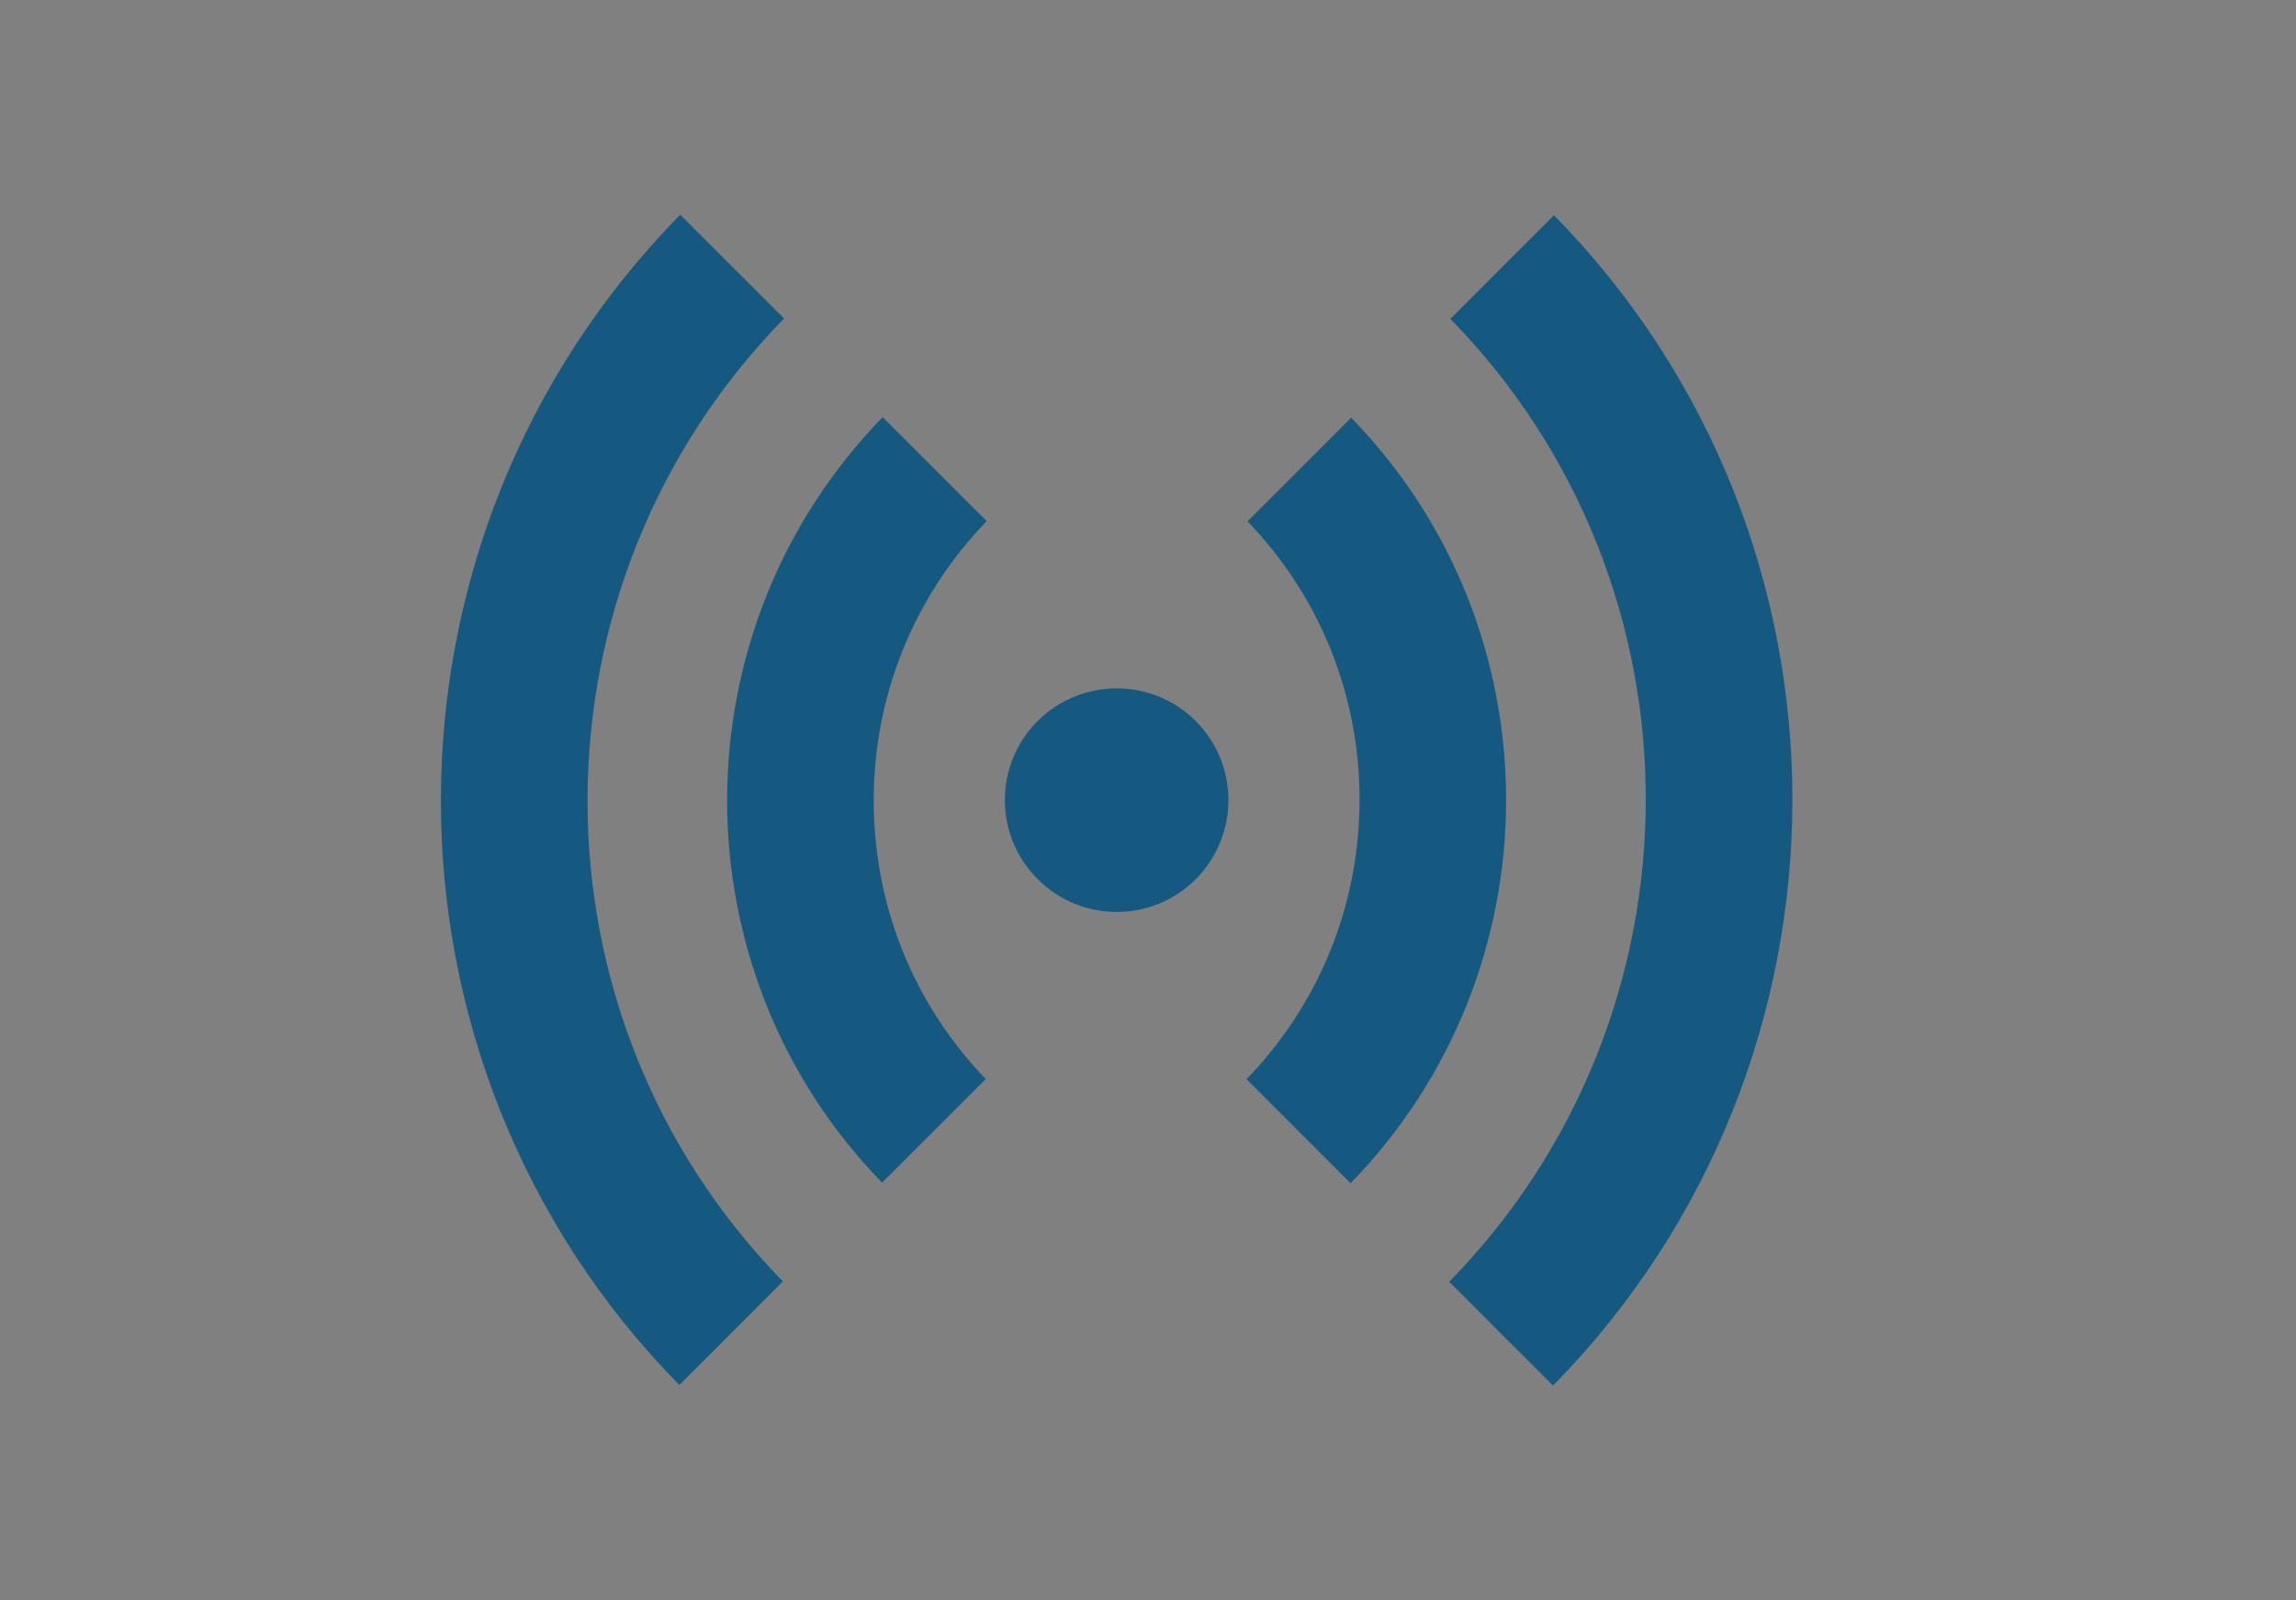 <?xml version="1.0" encoding="utf-8"?>
<!-- Generator: Adobe Illustrator 16.0.3, SVG Export Plug-In . SVG Version: 6.00 Build 0)  -->
<!DOCTYPE svg PUBLIC "-//W3C//DTD SVG 1.1//EN" "http://www.w3.org/Graphics/SVG/1.1/DTD/svg11.dtd">
<svg version="1.1" id="Capa_1" xmlns="http://www.w3.org/2000/svg" xmlns:xlink="http://www.w3.org/1999/xlink" x="0px" y="0px"
	 width="107.613px" height="75px" viewBox="0 0 107.613 75" enable-background="new 0 0 107.613 75" xml:space="preserve">
<rect x="0" y="0" width="107.613" height="75" fill="#808080" stroke="none"/>
<path fill="#155980" d="M53.135-319.333c12.108,0,21.926-10.132,21.926-22.627c0-12.498-9.818-22.629-21.926-22.629
	c-12.106,0-21.922,10.131-21.922,22.629C31.213-329.465,41.029-319.333,53.135-319.333"/>
<path fill="#FFFFFF" d="M60.289-336.967c0-2.354-0.862-4.261-4.14-6.079l-3.577-2c-1.941-1.074-2.448-1.669-2.448-2.653
	c0-1.34,0.929-2.115,3.132-2.115c1.937,0,3.904,0.118,5.873,0.3h0.056c0.301,0,0.509-0.241,0.509-0.539v-2.206
	c0-0.298-0.24-0.505-0.538-0.565c-0.772-0.181-2.53-0.389-4.204-0.476v-2.384c0-0.332-0.267-0.599-0.592-0.599h-2.712
	c-0.328,0-0.595,0.267-0.595,0.599v2.501c-3.73,0.595-5.07,2.743-5.07,5.484c0,2.087,0.746,3.816,3.516,5.454l3.935,2.359
	c1.966,1.16,2.539,1.758,2.539,2.919c0,1.729-0.812,2.685-3.463,2.685c-1.103,0-4.085-0.151-5.274-0.3h-0.062
	c-0.297,0-0.565,0.24-0.565,0.568v2.144c0,0.331,0.268,0.538,0.565,0.598c1.101,0.24,2.325,0.447,3.879,0.508v2.533
	c0,0.329,0.267,0.595,0.595,0.595h2.712c0.325,0,0.592-0.266,0.592-0.595v-2.713C58.947-331.722,60.289-334.434,60.289-336.967"/>
<path fill="#FFFFFF" d="M59.699-111.117v3.244h3.093C61.986-109.146,60.93-110.25,59.699-111.117"/>
<rect x="51.224" y="-103.221" fill="#FFFFFF" width="3.823" height="2.923"/>
<path fill="#FFFFFF" d="M55.049-113.032c-0.624-0.106-1.26-0.164-1.914-0.164c-0.65,0-1.288,0.057-1.91,0.164v5.163h3.823V-113.032z
	"/>
<path fill="#FFFFFF" d="M64.572-101.761c0-0.494-0.035-0.983-0.095-1.46h-4.778v2.926h4.778
	C64.537-100.777,64.572-101.26,64.572-101.761"/>
<path fill="#FFFFFF" d="M41.702-101.761c0,0.501,0.032,0.984,0.094,1.466h4.776v-2.926h-4.776
	C41.734-102.744,41.702-102.254,41.702-101.761"/>
<path fill="#FFFFFF" d="M43.48-107.873h3.091v-3.24C45.341-110.246,44.289-109.146,43.48-107.873"/>
<path fill="#FFFFFF" d="M55.049-90.485v-5.159h-3.823v5.159c0.622,0.107,1.26,0.163,1.91,0.163
	C53.789-90.323,54.425-90.378,55.049-90.485"/>
<path fill="#FFFFFF" d="M59.699-95.645v3.242c1.231-0.868,2.287-1.971,3.093-3.242H59.699z"/>
<path fill="#FFFFFF" d="M46.574-92.402v-3.242H43.48C44.287-94.37,45.342-93.27,46.574-92.402"/>
<path fill="#155980" d="M66.98-78.457c-0.225,0.346-0.557,0.621-0.985,0.817c-0.423,0.192-0.928,0.291-1.5,0.291
	c-0.69,0-1.27-0.133-1.725-0.401c-0.326-0.192-0.598-0.451-0.8-0.772c-0.208-0.33-0.313-0.652-0.313-0.967
	c0-0.208,0.076-0.389,0.223-0.537c0.143-0.151,0.33-0.227,0.554-0.227c0.183,0,0.342,0.063,0.474,0.181
	c0.119,0.108,0.216,0.265,0.296,0.469c0.081,0.199,0.167,0.368,0.257,0.501c0.084,0.122,0.205,0.223,0.36,0.304
	c0.157,0.079,0.371,0.118,0.635,0.118c0.364,0,0.661-0.083,0.885-0.246c0.207-0.156,0.311-0.343,0.311-0.571
	c0-0.181-0.052-0.317-0.158-0.431c-0.116-0.114-0.273-0.213-0.462-0.276c-0.208-0.07-0.495-0.146-0.847-0.228
	c-0.49-0.115-0.908-0.253-1.242-0.409c-0.349-0.164-0.633-0.387-0.839-0.668c-0.211-0.29-0.317-0.65-0.317-1.07
	c0-0.401,0.113-0.762,0.333-1.082c0.218-0.311,0.539-0.554,0.944-0.718c0.401-0.164,0.875-0.245,1.409-0.245
	c0.431,0,0.807,0.056,1.123,0.166c0.321,0.107,0.589,0.255,0.803,0.437c0.213,0.185,0.375,0.382,0.476,0.588
	c0.102,0.208,0.153,0.412,0.153,0.618c0,0.199-0.07,0.385-0.214,0.542c-0.146,0.167-0.33,0.25-0.548,0.25
	c-0.199,0-0.355-0.053-0.471-0.162c-0.094-0.091-0.188-0.232-0.294-0.424c-0.113-0.235-0.25-0.42-0.398-0.545
	c-0.14-0.116-0.385-0.175-0.721-0.175c-0.313,0-0.568,0.07-0.755,0.203c-0.17,0.123-0.251,0.261-0.251,0.42
	c0,0.101,0.023,0.18,0.074,0.253c0.062,0.079,0.144,0.147,0.251,0.201c0.116,0.066,0.238,0.121,0.359,0.156
	c0.128,0.04,0.342,0.094,0.643,0.173c0.379,0.087,0.731,0.188,1.041,0.298c0.324,0.111,0.599,0.246,0.827,0.411
	c0.236,0.166,0.423,0.379,0.554,0.636c0.133,0.253,0.198,0.573,0.198,0.934C67.321-79.206,67.208-78.809,66.98-78.457
	 M59.699-92.402v-3.242h3.094C61.982-94.373,60.93-93.27,59.699-92.402 M61.211-83.201l-1.115,4.523
	c-0.079,0.311-0.145,0.536-0.197,0.688c-0.061,0.165-0.161,0.314-0.305,0.439c-0.149,0.133-0.357,0.202-0.619,0.202
	c-0.243,0-0.449-0.063-0.603-0.195c-0.146-0.122-0.25-0.26-0.31-0.417c-0.049-0.138-0.121-0.368-0.211-0.682l-0.927-3.446
	l-0.94,3.446c-0.089,0.312-0.156,0.535-0.209,0.673c-0.061,0.16-0.165,0.298-0.311,0.422c-0.157,0.13-0.359,0.198-0.605,0.198
	c-0.198,0-0.362-0.042-0.497-0.117c-0.133-0.078-0.242-0.187-0.323-0.325c-0.076-0.127-0.135-0.276-0.18-0.446
	c-0.044-0.16-0.081-0.307-0.117-0.442l-1.118-4.523c-0.07-0.275-0.106-0.488-0.106-0.639c0-0.217,0.079-0.406,0.236-0.553
	c0.151-0.153,0.344-0.23,0.568-0.23c0.383,0,0.559,0.177,0.641,0.33c0.092,0.171,0.172,0.414,0.239,0.729l0.736,3.272l0.811-3.028
	c0.076-0.288,0.141-0.503,0.201-0.656c0.069-0.173,0.18-0.326,0.333-0.453c0.163-0.125,0.378-0.196,0.641-0.196
	c0.269,0,0.487,0.07,0.643,0.207c0.147,0.135,0.252,0.278,0.311,0.435c0.049,0.133,0.115,0.357,0.2,0.663l0.819,3.028l0.736-3.274
	c0.043-0.207,0.085-0.37,0.124-0.492c0.049-0.146,0.127-0.268,0.239-0.377c0.124-0.122,0.299-0.188,0.52-0.188
	c0.218,0,0.409,0.074,0.564,0.223c0.158,0.147,0.235,0.343,0.235,0.561C61.315-83.7,61.284-83.49,61.211-83.201 M52.124-77.655
	c-0.139,0.127-0.339,0.19-0.596,0.19h-3.693c-0.341,0-0.595-0.081-0.758-0.244c-0.161-0.162-0.242-0.416-0.242-0.753v-5.045
	c0-0.221,0.037-0.406,0.106-0.55c0.071-0.16,0.189-0.275,0.35-0.352c0.145-0.064,0.327-0.097,0.544-0.097h3.589
	c0.259,0,0.46,0.066,0.596,0.185c0.139,0.129,0.211,0.297,0.211,0.503c0,0.201-0.072,0.376-0.211,0.501
	c-0.136,0.124-0.337,0.188-0.596,0.188h-2.898v1.32h2.659c0.245,0,0.442,0.061,0.573,0.186c0.135,0.122,0.208,0.288,0.208,0.486
	c0,0.199-0.068,0.365-0.204,0.492c-0.127,0.122-0.327,0.189-0.576,0.189h-2.659v1.584h3.003c0.256,0,0.457,0.063,0.596,0.19
	c0.143,0.129,0.217,0.304,0.217,0.521C52.34-77.959,52.266-77.788,52.124-77.655 M51.459-52.799h-3.361v-18.999h3.361V-52.799z
	 M46.572-107.87H43.48c0.811-1.272,1.86-2.38,3.091-3.244V-107.87z M46.572-100.295h-4.776c-0.061-0.482-0.096-0.965-0.096-1.466
	c0-0.494,0.035-0.983,0.096-1.46h4.776V-100.295z M46.572-92.402c-1.231-0.868-2.28-1.971-3.091-3.242h3.091V-92.402z
	 M45.674-78.396c0,0.913-0.562,1.047-0.892,1.047c-0.147,0-0.275-0.02-0.39-0.063c-0.117-0.045-0.229-0.108-0.327-0.2
	c-0.096-0.085-0.184-0.185-0.264-0.296c-0.074-0.1-0.148-0.207-0.224-0.314l-2.252-3.455v3.385c0,0.296-0.071,0.531-0.221,0.691
	c-0.15,0.166-0.342,0.252-0.578,0.252c-0.24,0-0.44-0.086-0.585-0.255c-0.142-0.164-0.214-0.395-0.214-0.688v-5.181
	c0-0.243,0.027-0.431,0.086-0.579c0.072-0.171,0.189-0.307,0.349-0.417c0.287-0.184,0.661-0.196,0.905-0.083
	c0.106,0.05,0.2,0.115,0.279,0.195c0.075,0.079,0.15,0.175,0.225,0.293l0.211,0.329l2.312,3.499v-3.448
	c0-0.293,0.072-0.528,0.209-0.687c0.142-0.17,0.335-0.255,0.574-0.255c0.247,0,0.443,0.084,0.59,0.255
	c0.135,0.158,0.206,0.394,0.206,0.687V-78.396z M51.228-95.645h3.818v5.163c-0.62,0.1-1.257,0.159-1.909,0.159
	c-0.652,0-1.288-0.059-1.91-0.159V-95.645z M51.228-103.221h3.821v2.923h-3.821V-103.221z M51.228-113.032
	c0.622-0.106,1.257-0.164,1.91-0.164c0.651,0,1.289,0.057,1.909,0.164v5.163h-3.818V-113.032z M59.699-103.221h4.777
	c0.061,0.478,0.096,0.967,0.096,1.46c0,0.501-0.035,0.984-0.096,1.466h-4.777V-103.221z M59.699-111.113
	c1.231,0.864,2.283,1.972,3.094,3.244h-3.094V-111.113z M69.04-88.251h-7.18c4.426-2.867,7.362-7.849,7.362-13.509
	c0-8.872-7.215-16.083-16.084-16.083c-8.873,0-16.086,7.212-16.086,16.083c0,5.66,2.935,10.642,7.36,13.509h-7.177
	c-0.609,0-1.106,0.5-1.106,1.105v12.325c0,0.612,0.497,1.109,1.106,1.109h8.554v22.921c0,1.28,1.039,2.319,2.318,2.319h9.249
	c1.281,0,2.317-1.039,2.317-2.319v-22.921h9.367c0.612,0,1.104-0.497,1.104-1.109v-12.325C70.144-87.752,69.652-88.251,69.04-88.251
	"/>
<rect x="48.095" y="-71.798" fill="#FFFFFF" width="3.358" height="18.999"/>
<path fill="#FFFFFF" d="M44.877-84.623c-0.237,0-0.432,0.084-0.576,0.255c-0.138,0.158-0.205,0.39-0.205,0.69v3.448l-2.314-3.502
	l-0.215-0.329c-0.07-0.118-0.145-0.217-0.221-0.289c-0.078-0.084-0.173-0.149-0.279-0.196c-0.248-0.113-0.62-0.104-0.905,0.079
	c-0.163,0.109-0.277,0.244-0.352,0.42c-0.057,0.144-0.083,0.328-0.083,0.575v5.179c0,0.294,0.072,0.525,0.214,0.689
	c0.147,0.166,0.345,0.253,0.585,0.253c0.233,0,0.429-0.084,0.578-0.25c0.146-0.164,0.222-0.395,0.222-0.693v-3.383l2.252,3.455
	c0.074,0.107,0.148,0.214,0.221,0.314c0.082,0.112,0.169,0.213,0.267,0.296c0.097,0.092,0.208,0.158,0.325,0.2
	c0.116,0.04,0.246,0.061,0.384,0.061c0.337,0,0.9-0.138,0.9-1.049v-5.279c0-0.3-0.072-0.532-0.213-0.69
	C45.32-84.539,45.124-84.623,44.877-84.623"/>
<path fill="#FFFFFF" d="M51.528-78.871h-3.006v-1.584h2.662c0.251,0,0.449-0.067,0.576-0.189c0.138-0.127,0.204-0.293,0.204-0.492
	c0-0.199-0.07-0.364-0.206-0.486c-0.132-0.125-0.327-0.186-0.574-0.186h-2.662v-1.32h2.901c0.259,0,0.46-0.064,0.596-0.188
	c0.142-0.129,0.211-0.3,0.211-0.501c0-0.206-0.07-0.374-0.211-0.503c-0.136-0.125-0.337-0.185-0.596-0.185h-3.591
	c-0.215,0-0.395,0.033-0.541,0.097c-0.162,0.077-0.28,0.192-0.354,0.352c-0.069,0.144-0.101,0.329-0.101,0.546v5.049
	c0,0.337,0.081,0.587,0.24,0.753c0.163,0.163,0.415,0.244,0.756,0.244h3.695c0.258,0,0.458-0.066,0.597-0.19
	c0.143-0.133,0.212-0.304,0.212-0.509c0-0.213-0.069-0.388-0.212-0.517C51.986-78.809,51.786-78.871,51.528-78.871"/>
<path fill="#FFFFFF" d="M60.517-84.623c-0.222,0-0.396,0.063-0.52,0.187c-0.116,0.108-0.192,0.237-0.239,0.379
	c-0.042,0.118-0.081,0.28-0.127,0.494l-0.733,3.272l-0.821-3.028c-0.082-0.306-0.149-0.525-0.201-0.663
	c-0.057-0.156-0.163-0.3-0.31-0.435c-0.158-0.133-0.374-0.207-0.639-0.207c-0.266,0-0.479,0.066-0.644,0.201
	c-0.148,0.122-0.261,0.274-0.329,0.444c-0.061,0.16-0.13,0.37-0.204,0.659l-0.815,3.028l-0.729-3.272
	c-0.069-0.321-0.147-0.559-0.243-0.737c-0.078-0.146-0.256-0.323-0.645-0.323c-0.224,0-0.413,0.077-0.566,0.227
	c-0.154,0.147-0.231,0.339-0.231,0.557c0,0.156,0.033,0.364,0.105,0.643l1.116,4.52c0.033,0.135,0.071,0.282,0.115,0.438
	c0.048,0.173,0.109,0.325,0.18,0.449c0.083,0.138,0.192,0.247,0.324,0.325c0.133,0.075,0.3,0.115,0.496,0.115
	c0.249,0,0.45-0.066,0.608-0.196c0.146-0.124,0.25-0.262,0.306-0.422c0.058-0.142,0.125-0.359,0.214-0.677l0.938-3.442l0.928,3.446
	c0.088,0.313,0.159,0.545,0.211,0.678c0.058,0.156,0.163,0.298,0.31,0.42c0.158,0.126,0.357,0.193,0.605,0.193
	c0.259,0,0.467-0.066,0.619-0.203c0.141-0.123,0.242-0.272,0.304-0.437c0.049-0.153,0.114-0.377,0.192-0.688l1.117-4.52
	c0.07-0.296,0.105-0.503,0.105-0.643c0-0.221-0.079-0.409-0.235-0.561C60.923-84.546,60.737-84.623,60.517-84.623"/>
<path fill="#FFFFFF" d="M66.567-81.216c-0.228-0.158-0.501-0.296-0.822-0.411c-0.311-0.103-0.665-0.208-1.045-0.298
	c-0.296-0.072-0.509-0.129-0.643-0.173c-0.121-0.032-0.237-0.084-0.357-0.149c-0.106-0.057-0.191-0.129-0.25-0.205
	c-0.055-0.07-0.078-0.152-0.078-0.25c0-0.163,0.081-0.305,0.254-0.424c0.186-0.132,0.44-0.203,0.752-0.203
	c0.341,0,0.584,0.063,0.722,0.178c0.154,0.122,0.287,0.303,0.403,0.542c0.102,0.196,0.195,0.333,0.292,0.424
	c0.113,0.108,0.271,0.162,0.471,0.162c0.216,0,0.405-0.083,0.549-0.246c0.141-0.161,0.211-0.35,0.211-0.549
	c0-0.203-0.05-0.407-0.153-0.615c-0.101-0.21-0.261-0.404-0.475-0.588c-0.216-0.182-0.483-0.329-0.802-0.437
	c-0.316-0.11-0.694-0.166-1.123-0.166c-0.536,0-1.007,0.084-1.404,0.245c-0.412,0.168-0.732,0.407-0.949,0.722
	c-0.223,0.315-0.335,0.676-0.335,1.078c0,0.42,0.109,0.785,0.321,1.074c0.203,0.278,0.486,0.501,0.836,0.665
	c0.333,0.156,0.752,0.294,1.246,0.409c0.35,0.083,0.636,0.158,0.845,0.231c0.188,0.06,0.344,0.157,0.463,0.273
	c0.107,0.11,0.157,0.249,0.157,0.431c0,0.228-0.104,0.414-0.313,0.569c-0.222,0.166-0.521,0.248-0.886,0.248
	c-0.263,0-0.479-0.039-0.634-0.114c-0.154-0.085-0.277-0.191-0.358-0.306c-0.093-0.133-0.181-0.304-0.259-0.505
	c-0.081-0.2-0.181-0.359-0.297-0.471c-0.131-0.115-0.292-0.178-0.474-0.178c-0.222,0-0.409,0.076-0.556,0.229
	c-0.147,0.146-0.216,0.328-0.216,0.538c0,0.311,0.104,0.636,0.309,0.959c0.202,0.325,0.473,0.589,0.801,0.776
	c0.451,0.268,1.031,0.399,1.721,0.399c0.573,0,1.08-0.094,1.5-0.289c0.433-0.196,0.763-0.467,0.992-0.823
	c0.223-0.347,0.338-0.748,0.338-1.181c0-0.365-0.068-0.68-0.2-0.938C66.99-80.834,66.803-81.046,66.567-81.216"/>
<path fill="#155980" d="M56.041,41.207c-2.046,2.047-5.359,2.043-7.41-0.012c-2.042-2.042-2.048-5.351,0-7.401
	c2.042-2.037,5.367-2.05,7.41-0.004C58.092,35.835,58.082,39.164,56.041,41.207"/>
<path fill="#155980" d="M63.301,55.455l-4.875-4.877c3.418-3.541,5.291-8.171,5.296-13.088c0.004-4.915-1.858-9.533-5.252-13.058
	l4.859-4.856C73.023,29.531,73.01,45.481,63.301,55.455"/>
<path fill="#155980" d="M72.789,64.939l-4.865-4.867c12.263-12.532,12.288-32.626,0.054-45.128l4.857-4.857
	C87.753,25.272,87.73,49.733,72.789,64.939"/>
<path fill="#155980" d="M41.371,19.549l4.874,4.872c-3.415,3.542-5.29,8.174-5.294,13.079c-0.004,4.923,1.857,9.542,5.25,13.068
	l-4.858,4.857C31.647,45.467,31.662,29.52,41.371,19.549"/>
<path fill="#155980" d="M31.883,10.061l4.866,4.864c-12.26,12.525-12.287,32.627-0.055,45.129L31.84,64.91
	C16.922,49.728,16.943,25.265,31.883,10.061"/>
<path fill="#155980" d="M36.436-252.372c0-5.24,4.25-9.49,9.492-9.49s9.491,4.25,9.491,9.49c0,5.243-4.25,9.494-9.491,9.494
	S36.436-247.129,36.436-252.372 M50.489-236.413c0.095-2.068,0.807-3.978,1.95-5.562c-0.802-0.167-1.632-0.256-2.485-0.256h-8.051
	c-0.85,0-1.679,0.086-2.478,0.253c1.217,1.688,1.947,3.755,1.958,5.987c1.48-0.813,3.179-1.276,4.985-1.276
	C47.831-237.268,49.225-236.964,50.489-236.413 M52.097-235.562c2.757,1.73,4.689,4.654,5.042,8.049
	c1.125,0.526,2.372,0.828,3.694,0.828c4.832,0,8.747-3.911,8.747-8.745c0-4.829-3.915-8.745-8.747-8.745
	C56.048-244.173,52.169-240.33,52.097-235.562 M46.368-217.656c4.828,0,8.746-3.913,8.746-8.743c0-4.831-3.918-8.745-8.746-8.745
	c-4.832,0-8.748,3.914-8.748,8.745C37.62-221.569,41.536-217.656,46.368-217.656 M50.076-217.06h-7.42
	c-6.173,0-11.197,5.024-11.197,11.2v9.072l0.024,0.145l0.624,0.194c5.893,1.841,11.011,2.454,15.225,2.454
	c8.229,0,13.001-2.344,13.294-2.492l0.585-0.3h0.063v-9.072C61.273-212.036,56.251-217.06,50.076-217.06 M64.544-226.088h-7.362
	c-0.08,2.948-1.339,5.601-3.327,7.509c5.488,1.631,9.503,6.72,9.503,12.732v2.798c7.268-0.269,11.459-2.328,11.734-2.466l0.586-0.3
	h0.061v-9.075C75.742-221.064,70.718-226.088,64.544-226.088 M66.516-244.361c2.757,1.731,4.689,4.654,5.042,8.05
	c1.125,0.524,2.372,0.828,3.694,0.828c4.831,0,8.746-3.916,8.746-8.745c0-4.83-3.915-8.746-8.746-8.746
	C70.467-252.974,66.589-249.125,66.516-244.361 M78.962-234.889h-7.36c-0.08,2.948-1.339,5.604-3.327,7.509
	c5.489,1.632,9.503,6.722,9.503,12.733v2.798c7.269-0.268,11.458-2.327,11.734-2.467l0.582-0.297h0.064v-9.077
	C90.16-229.863,85.137-234.889,78.962-234.889 M31.021-226.686c1.712,0,3.302-0.499,4.652-1.349
	c0.428-2.793,1.928-5.238,4.069-6.902c0.007-0.166,0.022-0.328,0.022-0.495c0-4.829-3.916-8.743-8.744-8.743
	c-4.831,0-8.745,3.914-8.745,8.743C22.277-230.597,26.191-226.686,31.021-226.686 M38.876-218.58
	c-1.979-1.897-3.231-4.539-3.325-7.465c-0.272-0.022-0.542-0.044-0.819-0.044h-7.423c-6.173,0-11.197,5.024-11.197,11.198v9.075
	l0.025,0.145l0.626,0.194c4.725,1.476,8.944,2.157,12.607,2.371v-2.741C29.372-211.859,33.386-216.948,38.876-218.58"/>
<path fill="#155980" d="M367.947,103.32c-0.089-0.078-1.881-1.682-2.322-2.252c-0.432-0.566-1.26-0.717-1.702-0.947
	s-3.339-1.178-4.024-0.691c-0.691,0.508-1.637,0.803-2.007,0c-0.354-0.793-0.537-0.902-1.056-1.025
	c-0.506-0.105-0.245-0.721-0.276-1.25c-0.047-0.539-0.337-1.109-0.705-0.725c-0.349,0.383-1.591,1.381-1.774,0.875
	c-0.185-0.492-1.057-2.545,0.262-2.924c1.303-0.383,2.386-0.15,2.723,0.188c0.322,0.33,0.564,1.297,0.979,1.172
	c0.402-0.119,0.186-0.842,0.322-1.436c0.154-0.613,1.102-1.408,1.533-2.252c0.428-0.844,0.506-1.33,1.038-1.563
	c0.554-0.229,0.845-0.537,1.348-0.92c0.522-0.383,1.316-0.715,1.609-0.9c0.288-0.198,1.59-0.842,2.036-0.738
	c0.428,0.125,0.716-0.031,0.354-0.672c-0.354-0.657-0.828-2.602-1.519-3.473s-0.767-1.104-1.089-1.932
	c-0.332-0.839-0.703-1.563-0.947-0.992c-0.259,0.565-0.796,1.33-1.084,0.613c-0.293-0.738-0.262-0.689-0.629-1.023
	c-0.354-0.357-0.66-0.432-1.163-0.588c-0.506-0.154-1.013,0.045-0.981,0.537c0.049,0.486-0.475,1.378-0.137,2.021
	c0.319,0.657,0.612,1.332,0.186,1.563c-0.447,0.229,0,1.604-0.447,1.561c-0.43-0.033-0.644,0.043-0.644-0.46
	c0-0.486,0.214-1.257-0.597-1.257c-0.793,0-1.252-0.408-1.836-0.843c-0.582-0.411-1.055-0.179-0.918-1.132
	c0.154-0.947-0.063-1.3,0.58-1.817c0.66-0.538,0.813-0.845,1.271-0.616c0.475,0.231,0.797,0.231,1.102-0.043
	c0.292-0.264,0.83-0.154,0.83-0.492c0-0.334-0.614-0.334-0.538-0.904c0.063-0.578,0.353-0.273,0.459-1.221
	c0.106-0.952-0.69-2.407-1.485-2.206c-0.795,0.186-2.035,1.285-2.282,0.796c-0.257-0.492-0.765-0.275-1.744,0.075
	c-0.979,0.341-5.049-0.337-5.343-0.686c0,0-0.688-0.492-1.057-0.231c-0.352,0.277-1.809,0.152-2.25,0.075
	c-0.441-0.075-0.84,0.505-1.38,0.308c-0.546-0.186-2.464-0.568-2.905-0.875c-0.443-0.305-1.086-0.305-1.378-0.461
	c-0.295-0.15-1.348-0.223-1.563,0.082c-0.213,0.307-1.01,0.842-1.423,1.221c-0.397,0.387-0.856,0.308-0.458,1.104
	c0.397,0.799-1.025,1.289-0.657,2.158c0.349,0.875-0.078,3.246,1.374,3.689c1.455,0.462,2.651,0.734,3.494,0.045
	c0.842-0.686,2.111-0.686,2.506,0.08c0.402,0.763,0.617,1.895,1.918,2.556c1.3,0.642,2.436,2.509,2.355,3.337
	c-0.059,0.842,0.046,3.612,1.379,5.223c1.348,1.59,2.725,4.482,2.828,3.797c0.111-0.672,0.111-1.365,0.416-0.877
	c0.273,0.508,1.043,2.027,2.281,2.283c1.238,0.273,1.854,0.354,2.328,0.809c0.458,0.459,0.871,0.723,1.376,0.951
	c0.507,0.23,1.749,0.916,1.99,1.361c0.263,0.461,0.153,1.072-0.106,1.764c-0.246,0.686-0.536,1.361-0.184,2.02
	c0.367,0.643,1.134,2.51,1.745,2.924c0.626,0.428,1.241,1.1,1.089,2.053c-0.142,0.945-0.828,5.031-0.752,5.939
	c0.061,0.916-0.844,3.918-0.105,5.141c0.716,1.211,1.959,1.594,2.496,1.441c0.547-0.16,0.121-0.182-0.142-0.768
	c-0.26-0.566-0.228-1.285,0.077-1.824c0.291-0.531,0.291-0.838,0.137-1.439c-0.137-0.609-0.072-0.961,0.291-1.402
	c0.369-0.459,1.885-1.688,2.359-2.223c0.476-0.521,3.461-4.18,3.857-4.482c0.4-0.309,1.301-1.029,1.59-2.176
	c0.293-1.133,1.348-3.383,0.631-3.953C370.752,103.811,368.072,103.395,367.947,103.32"/>
<path fill="#155980" d="M375.221,71.203c0.202-0.414,0.703-1.429,0.98-1.973h-11.513c0.136,0.61,0.642,2.875,0.551,3.789
	c-0.12,1.077,0.218,0.69,0.507,1.125c0.29,0.411,0.211,1.051,0.031,1.543c-0.184,0.502-0.294,1.606,0.291,2.889
	c0.577,1.306,1.268,2.94,1.85,3.019c0.582,0.077,0.445,0.905,0.842,0.599c0.4-0.306,0.463-0.98,0.795-1.977
	c0.321-0.979,0.321-1.713,1.164-2.199c0.842-0.494,3.154-2.1,3.676-2.67c0.506-0.561,1.087-0.792,0.902-1.791
	C375.111,72.578,374.934,71.769,375.221,71.203"/>
<path fill="#155980" d="M431.879,75.688c-0.444-0.309-3.06-2.387-4.182-2.131c-1.13,0.277-3.122-0.609-3.455-0.795
	c-0.321-0.184-3.001-1.008-4.427-1.068c-0.702-0.015-3.658-0.672-4.896-1.211c-1.242-0.539-2.297-3.152-4.655-2.738
	c-0.307,0.058-3.156,0.459-3.873,1.1c-0.737,0.663-1.058,1.407-1.453,1.559c-0.401,0.158-1.564,0.08-1.564,0.649
	c0,0.579,0.4,2.323-0.074,1.984c-0.473-0.347-0.949-1.144-1.164-0.532c-0.217,0.609-0.58,0.949-0.795,0.72
	c-0.217-0.23-1.317,0-1.453,0.382c-0.138,0.389-1.565,1.254-2.176,1.376c-0.629,0.108-0.876,0.415-1.211,0.569
	c-0.32,0.151-2.783,1.301-3.26,0.87c-0.476-0.412-0.613-0.151-0.9-0.075c0,0-0.877-0.156-1.425-0.828
	c-0.554-0.687-0.659-0.455-1.272-1.102c-0.611-0.654-0.766-1.303-1.378-1.024c-0.612,0.261-3.229,2.954-4.255,4.181
	c-1.012,1.207-2.817,2.466-1.914,3.332c0.902,0.895,1.378,0.768,1.486,1.259c0.123,0.503,0.226,1.042,0.363,1.226
	c0.141,0.199,1.012,0.876,1.457-0.033c0.445-0.918,0.505-1.557,1.008-1.406c0.522,0.139,0.613,0.488,0.372,1.18
	c-0.26,0.687-0.445,1.744-1.317,1.696c-0.859-0.031-1.809-0.561-2.1-0.442c-0.289,0.108-0.473,0.383-0.794,0.643
	c-0.337,0.262-1.348,1.517-2.037,1.715c-0.688,0.181-1.527,0.029-1.056,0.6c0.476,0.574,1.164,1.838,0.507,1.791
	c-0.645-0.033-1.749-0.152-1.809,0.506c-0.078,0.64-0.366,1.02-0.214,1.469c0.136,0.459,0.612,1.344,1.195,1.037
	c0.58-0.304,1.697-0.61,1.987-1.305c0.293-0.686,0.63-1.433,1.347-1.401c0.723,0.044,2.483,0.997,2.359,1.327
	c-0.107,0.342-0.456,1.154-0.03,0.873c0.427-0.258,0.796-0.566,1.058-0.669c0.24-0.13,0.58,0.379,0.686,0.564
	c0.109,0.201,0.827,0.565,0.98-0.049c0.136-0.593,0.293-0.137,0.72,0.049c0.444,0.201,1.745,0.334,1.929,0.491
	c0.186,0.152,0.585,0.609,0.08,1.223c-0.523,0.598-1.106,0.842-1.934,0.383c-0.84-0.459-1.744,0.383-2.678-0.076
	c-0.948-0.457-0.52-1.104-1.637-1.563c-1.117-0.458-3.676,0.107-4.473,0.336c-0.792,0.23-0.843,0.307-1.162,0.689
	c-0.32,0.387-2.467,2.85-2.467,4.256s0.801,5.219,3.371,4.836c2.586-0.381,4.146-0.154,3.857,0.6
	c-0.289,0.766-0.136,0.965,0.321,1.836c0.472,0.875,1.562,6.688,1.747,7.645c0.182,0.963-0.141,2.168,1.055,1.984
	c1.211-0.193,2.48-0.502,2.969-1.605c0.523-1.104,0.598-2.357,1.242-3c0.654-0.641,1.452-0.641,1.53-1.563
	c0.063-0.918-0.187-3.078,0.257-3.584c0.432-0.486,2.469-2.773,2.683-3.686c0.214-0.906,0.503-1.131-0.321-1.131
	c-0.843,0-2.268-0.125-2.666-0.877c-0.395-0.762-1.348-2.217-1.348-2.557c0-0.336,0.582-0.305,0.875,0.416
	c0.289,0.719,1.316,2.893,2.479,2.43c1.149-0.459,2.785-0.977,2.834-1.711c0.025-0.719-0.522-1.549-1.105-1.518
	c-0.579,0.047-1.192-0.383-1.192-0.795c0-0.416,0.108-0.258,0.795,0c0.689,0.256,0.918,0.721,1.962,0.795
	c1.053,0.078,2.249,1.102,2.829,1.564c0.582,0.459,1.609,3.578,1.852,3.887c0.262,0.309,0.555,0.309,0.814-0.309
	c0.244-0.613,1.33-2.555,1.957-3.092c0.612-0.518,0.643-1.252,1.011-0.797c0.368,0.461,1.93,1.609,2.037,2.281
	c0.107,0.691-0.074,2.174,0.244,1.715c0.339-0.455,0.598-1.402,0.877-0.977c0.288,0.412,0.288,1.053,0.976,0.563
	c0.702-0.49,1.899-0.686,1.237-1.744c-0.639-1.068-0.213-1.711,0.187-1.742c0.396-0.049,3.124-0.537,3.199-2.021
	c0.074-1.486-0.948-2.283-0.475-3.045c0.475-0.768,1.165-1.458,1.315-1c0.14,0.462-0.367,1.945,0.277,1.713
	c0.655-0.227,1.426-0.227,1.426-0.686c0-0.461-0.154-1.607,0.152-1.896c0.288-0.308,2.418-2.326,2.678-3.129
	c0.262-0.793,0.733-1.482,0.321-2.093c-0.396-0.597-1.087-0.413-0.534-1.179c0.534-0.749,1.453-1.453,2.143-1.514
	c2.203-0.199,1.576,2.523,1.624,3.142c0.025,0.61,0.025,2.12,0.363,1.359c0.321-0.749,0.688-1.687,1.35-2.333
	c0.656-0.654,1.024-1.066,1.056-1.635c0.044-0.582,0.074-0.766,0.688-1.072c0.632-0.303,3.34-1.38,3.597-2.095
	c0.265-0.722-0.322-1.366,0.319-1.315c0.662,0.027,1.277,0.748,1.611,0.369c0.321-0.369,1.058-1.06,1.009-1.442
	C433.364,76.866,432.306,75.992,431.879,75.688"/>
<path fill="#155980" d="M420.154,88.472c-0.231,0.507-0.339,0.578-0.656,1.606c-0.337,1.029-0.233,0.748-0.555,1.408
	c-0.321,0.643-0.873,0.721-1.407,1.133c-0.554,0.432-0.688,1.258-0.688,1.258c-0.476,0.654,1.909-0.902,2.754-1.412
	c0.826-0.488,0.608-1.053,0.688-1.85c0.073-0.81,0.289-0.921,0.642-1.268c0.368-0.34,0.078-1.027-0.094-1.52
	C420.656,87.34,420.364,87.981,420.154,88.472"/>
<path fill="#155980" d="M412.693,105.754c0.266-0.186,0.08-0.609,0.478-0.539c0.398,0.082,0.766,0.309,1.242,0.049
	c0.473-0.275,0.868-0.154,0.793-0.611c-0.078-0.459,0-1.061-0.104-1.436c-0.11-0.387-0.768-0.51-1.242-0.078
	c-0.475,0.414-1.121,1.064-1.121,0.824c0-0.215,0.279-0.824,0.14-1.207c-0.14-0.385,0.08-0.721-0.659-0.418
	c-0.716,0.309-1.117,0.23-1.375,0.648c-0.246,0.422-0.537,1.145-0.979,0.686c-0.431-0.455-1.698-1.412-1.698-1.412
	c-0.108-0.119-1.561-1.303-1.062-0.488c0.507,0.797,1.275,2.162,1.64,2.648c0.354,0.506,0.75,1.074,1.193,0.814
	c0.433-0.279,0.509-0.354,1.089,0C411.609,105.568,412.451,105.951,412.693,105.754"/>
<path fill="#155980" d="M421.593,104.686c-0.69-0.311-0.401-0.572-1.229-0.723c-0.842-0.152-1.525,0-1.758-0.152
	c-0.216-0.156-1.301-0.521-1.149,0c0.139,0.533,1.117,0.686,1.382,0.842c0.242,0.15-0.369,0.492,0.102,0.764
	c0.46,0.26,0.798,0.748,1.409,0.598c0.632-0.154,0.842,0.195,1.348,0.275c0.505,0.076,1.012-0.08,0.794-0.303
	c-0.211-0.232-0.352-0.539-0.318-0.801C422.218,104.912,422.28,104.988,421.593,104.686"/>
<path fill="#155980" d="M421.239,108.082c-0.259-0.768-0.876-2.174-1.029-1.488c-0.137,0.676-1.115,1.182-1.482,1.135
	c-0.339-0.031-0.153-0.385-0.153-0.691s-0.186-0.592-1.012-0.369c-0.838,0.219-1.008,1.029-1.239,0.957
	c-0.215-0.08-0.795-0.232-1.162,0.18c-0.355,0.432-0.69,1.227-1.12,1.377c-0.439,0.154-1.896,0.336-1.896,0.949
	c0,0.609,0.364,1.518,0.337,2.023c-0.048,0.486-0.703,1.619,0.18,1.975c0.509,0.199,0.859,0.227,1.457-0.08
	c0.566-0.303,3.077-1.1,3.416-0.842c0.321,0.277,0.837,0.908,1.085,1.027c0.459,0.273,0.58,0.918,1.193,1.072
	c0.615,0.152,1.087,0.229,1.347,0.229c0.264,0,1.164-0.307,1.381-0.842c0.212-0.533,0.607-1.791,0.794-2.404
	c0.183-0.594,0.369-1.283-0.187-1.818C422.614,109.949,421.481,108.828,421.239,108.082"/>
</svg>
